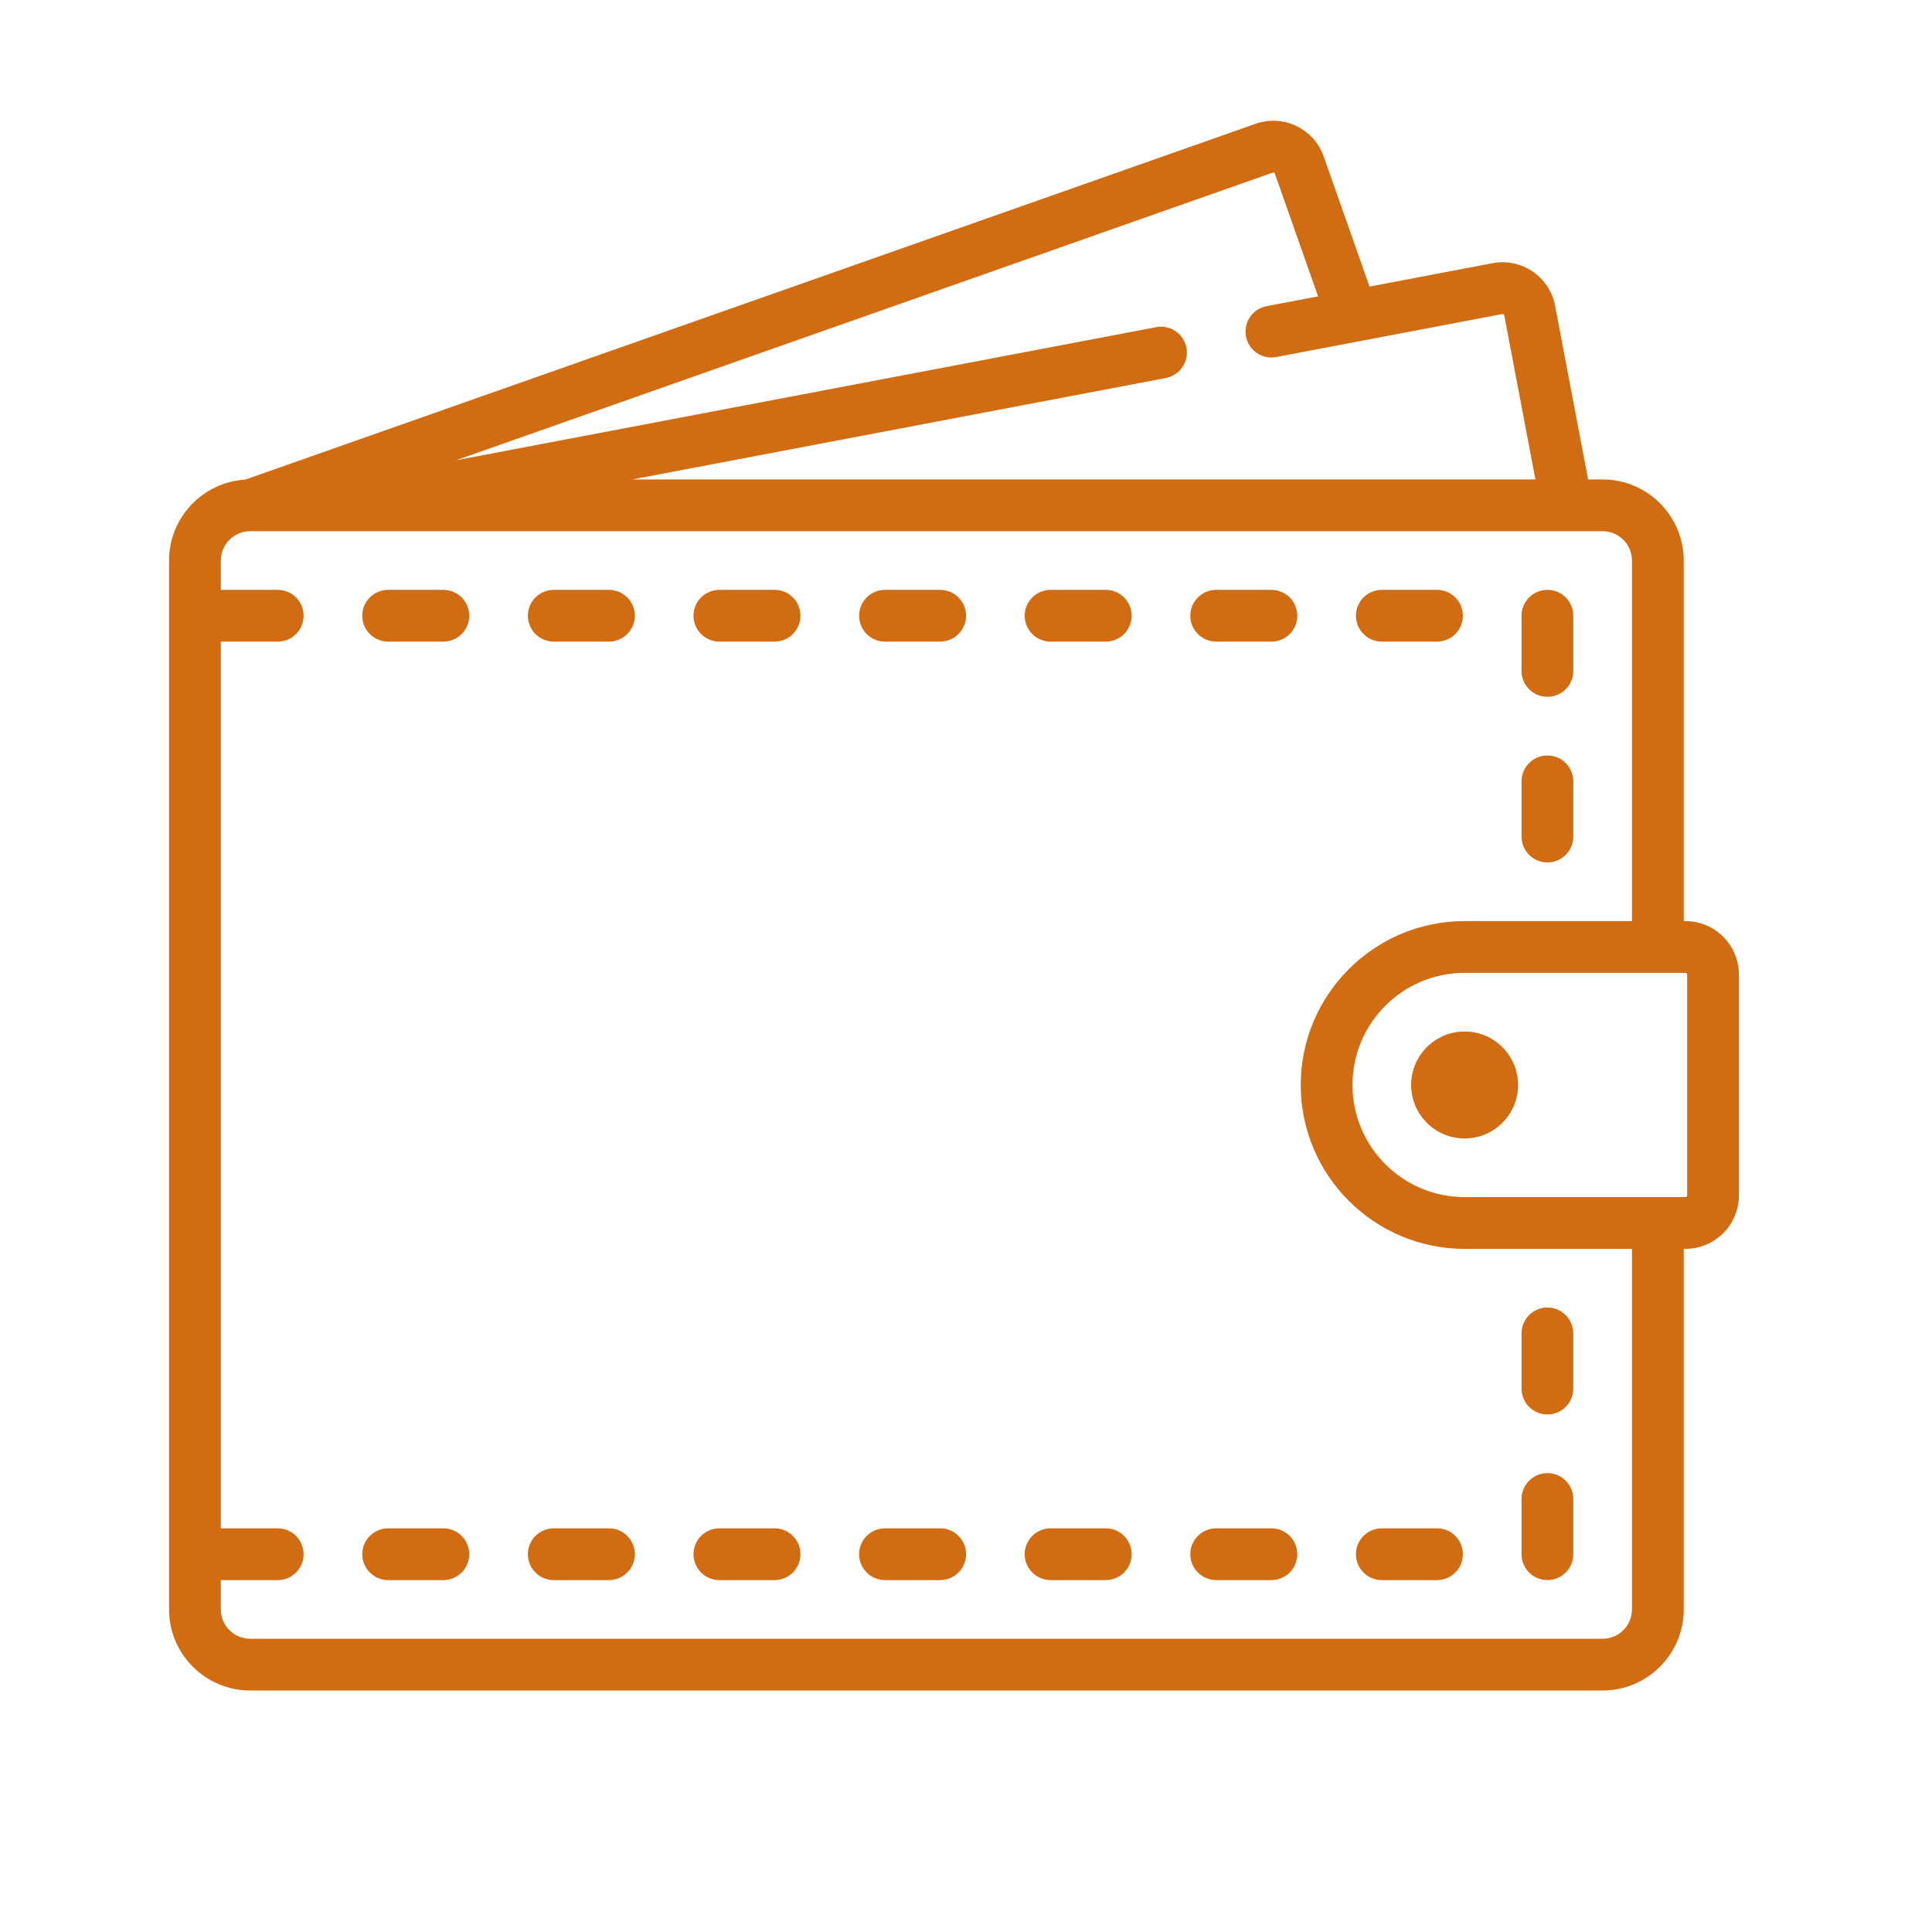 <svg width="70" height="70" viewBox="0 0 70 70" fill="none" xmlns="http://www.w3.org/2000/svg">
<path d="M61.066 33.373H61.004V20.31C61.004 18.69 59.686 17.372 58.066 17.372H57.54L56.344 11.078C56.247 10.569 55.958 10.129 55.53 9.838C55.102 9.547 54.587 9.44 54.078 9.536L49.62 10.384L47.96 5.67C47.788 5.182 47.436 4.79 46.969 4.566C46.503 4.343 45.977 4.314 45.489 4.486L8.884 17.378C7.347 17.471 6.125 18.75 6.125 20.31V58.312C6.125 59.932 7.443 61.25 9.063 61.25H58.066C59.686 61.25 61.004 59.932 61.004 58.312V45.249H61.066C62.135 45.249 63.004 44.38 63.004 43.311V35.311C63.004 34.242 62.135 33.373 61.066 33.373ZM46.111 6.255C46.117 6.253 46.136 6.246 46.159 6.257C46.182 6.268 46.189 6.287 46.191 6.293L47.757 10.739L45.889 11.093C45.381 11.19 45.047 11.681 45.144 12.19C45.24 12.698 45.731 13.033 46.24 12.936L54.428 11.379C54.435 11.378 54.454 11.374 54.475 11.389C54.497 11.403 54.5 11.422 54.502 11.428L55.632 17.372H22.905L42.241 13.696C42.749 13.599 43.083 13.108 42.987 12.6C42.89 12.091 42.399 11.757 41.89 11.854L16.517 16.678L46.111 6.255ZM59.129 58.312C59.129 58.898 58.652 59.375 58.066 59.375H9.063C8.477 59.375 8 58.898 8 58.312V57.25H10.063C10.581 57.25 11 56.83 11 56.312C11 55.794 10.581 55.374 10.063 55.374H8V23.247H10.063C10.581 23.247 11 22.828 11 22.31C11 21.792 10.581 21.372 10.063 21.372H8V20.31C8 19.724 8.477 19.247 9.063 19.247H58.066C58.652 19.247 59.129 19.724 59.129 20.31V33.373H53.066C49.792 33.373 47.128 36.037 47.128 39.311C47.128 42.585 49.791 45.249 53.066 45.249H59.129V58.312ZM61.129 43.311C61.129 43.346 61.101 43.374 61.066 43.374H53.066C50.825 43.374 49.003 41.551 49.003 39.311C49.003 37.071 50.825 35.248 53.066 35.248H61.066C61.101 35.248 61.129 35.276 61.129 35.311V43.311Z" fill="#D26C12"/>
<path d="M16.063 55.374H14.063C13.545 55.374 13.125 55.794 13.125 56.312C13.125 56.83 13.545 57.25 14.063 57.25H16.063C16.581 57.25 17.001 56.83 17.001 56.312C17.001 55.794 16.581 55.374 16.063 55.374Z" fill="#D26C12"/>
<path d="M16.063 21.372H14.063C13.545 21.372 13.125 21.791 13.125 22.309C13.125 22.827 13.545 23.247 14.063 23.247H16.063C16.581 23.247 17.001 22.827 17.001 22.309C17.001 21.791 16.581 21.372 16.063 21.372Z" fill="#D26C12"/>
<path d="M22.064 55.374H20.064C19.546 55.374 19.126 55.794 19.126 56.312C19.126 56.83 19.546 57.25 20.064 57.25H22.064C22.581 57.25 23.001 56.83 23.001 56.312C23.001 55.794 22.581 55.374 22.064 55.374Z" fill="#D26C12"/>
<path d="M22.064 21.372H20.064C19.546 21.372 19.126 21.791 19.126 22.309C19.126 22.827 19.546 23.247 20.064 23.247H22.064C22.581 23.247 23.001 22.827 23.001 22.309C23.001 21.791 22.581 21.372 22.064 21.372Z" fill="#D26C12"/>
<path d="M28.064 55.374H26.064C25.546 55.374 25.126 55.794 25.126 56.312C25.126 56.83 25.546 57.25 26.064 57.25H28.064C28.582 57.25 29.002 56.83 29.002 56.312C29.002 55.794 28.582 55.374 28.064 55.374Z" fill="#D26C12"/>
<path d="M28.064 21.372H26.064C25.546 21.372 25.126 21.791 25.126 22.309C25.126 22.827 25.546 23.247 26.064 23.247H28.064C28.582 23.247 29.002 22.827 29.002 22.309C29.002 21.791 28.582 21.372 28.064 21.372Z" fill="#D26C12"/>
<path d="M34.064 55.374H32.064C31.547 55.374 31.127 55.794 31.127 56.312C31.127 56.83 31.547 57.25 32.064 57.25H34.064C34.582 57.25 35.002 56.83 35.002 56.312C35.002 55.794 34.582 55.374 34.064 55.374Z" fill="#D26C12"/>
<path d="M34.064 21.372H32.064C31.547 21.372 31.127 21.791 31.127 22.309C31.127 22.827 31.547 23.247 32.064 23.247H34.064C34.582 23.247 35.002 22.827 35.002 22.309C35.002 21.791 34.582 21.372 34.064 21.372Z" fill="#D26C12"/>
<path d="M40.065 55.374H38.065C37.547 55.374 37.127 55.794 37.127 56.312C37.127 56.83 37.547 57.25 38.065 57.25H40.065C40.583 57.25 41.002 56.83 41.002 56.312C41.002 55.794 40.583 55.374 40.065 55.374Z" fill="#D26C12"/>
<path d="M40.065 21.372H38.065C37.547 21.372 37.127 21.791 37.127 22.309C37.127 22.827 37.547 23.247 38.065 23.247H40.065C40.583 23.247 41.002 22.827 41.002 22.309C41.002 21.791 40.583 21.372 40.065 21.372Z" fill="#D26C12"/>
<path d="M46.065 55.374H44.065C43.547 55.374 43.127 55.794 43.127 56.312C43.127 56.83 43.547 57.25 44.065 57.25H46.065C46.583 57.25 47.003 56.83 47.003 56.312C47.003 55.794 46.583 55.374 46.065 55.374Z" fill="#D26C12"/>
<path d="M46.065 21.372H44.065C43.547 21.372 43.127 21.791 43.127 22.309C43.127 22.827 43.547 23.247 44.065 23.247H46.065C46.583 23.247 47.003 22.827 47.003 22.309C47.003 21.791 46.583 21.372 46.065 21.372Z" fill="#D26C12"/>
<path d="M52.066 55.374H50.065C49.548 55.374 49.128 55.794 49.128 56.312C49.128 56.83 49.548 57.25 50.065 57.25H52.066C52.583 57.25 53.003 56.83 53.003 56.312C53.003 55.794 52.583 55.374 52.066 55.374Z" fill="#D26C12"/>
<path d="M52.066 21.372H50.065C49.548 21.372 49.128 21.791 49.128 22.309C49.128 22.827 49.548 23.247 50.065 23.247H52.066C52.583 23.247 53.003 22.827 53.003 22.309C53.003 21.791 52.583 21.372 52.066 21.372Z" fill="#D26C12"/>
<path d="M56.066 53.374C55.548 53.374 55.128 53.794 55.128 54.312V56.312C55.128 56.83 55.548 57.25 56.066 57.25C56.584 57.25 57.003 56.83 57.003 56.312V54.312C57.003 53.794 56.584 53.374 56.066 53.374Z" fill="#D26C12"/>
<path d="M56.066 21.372C55.548 21.372 55.128 21.791 55.128 22.309V24.309C55.128 24.827 55.548 25.247 56.066 25.247C56.584 25.247 57.003 24.827 57.003 24.309V22.309C57.003 21.791 56.584 21.372 56.066 21.372Z" fill="#D26C12"/>
<path d="M56.066 27.373C55.548 27.373 55.128 27.792 55.128 28.31V30.31C55.128 30.828 55.548 31.248 56.066 31.248C56.584 31.248 57.003 30.828 57.003 30.31V28.31C57.003 27.792 56.584 27.373 56.066 27.373Z" fill="#D26C12"/>
<path d="M56.066 47.374C55.548 47.374 55.128 47.794 55.128 48.312V50.312C55.128 50.83 55.548 51.249 56.066 51.249C56.584 51.249 57.003 50.83 57.003 50.312V48.312C57.003 47.794 56.584 47.374 56.066 47.374Z" fill="#D26C12"/>
<path d="M53.066 37.373C51.997 37.373 51.128 38.243 51.128 39.311C51.128 40.38 51.997 41.249 53.066 41.249C54.134 41.249 55.003 40.38 55.003 39.311C55.003 38.243 54.134 37.373 53.066 37.373Z" fill="#D26C12"/>
</svg>
